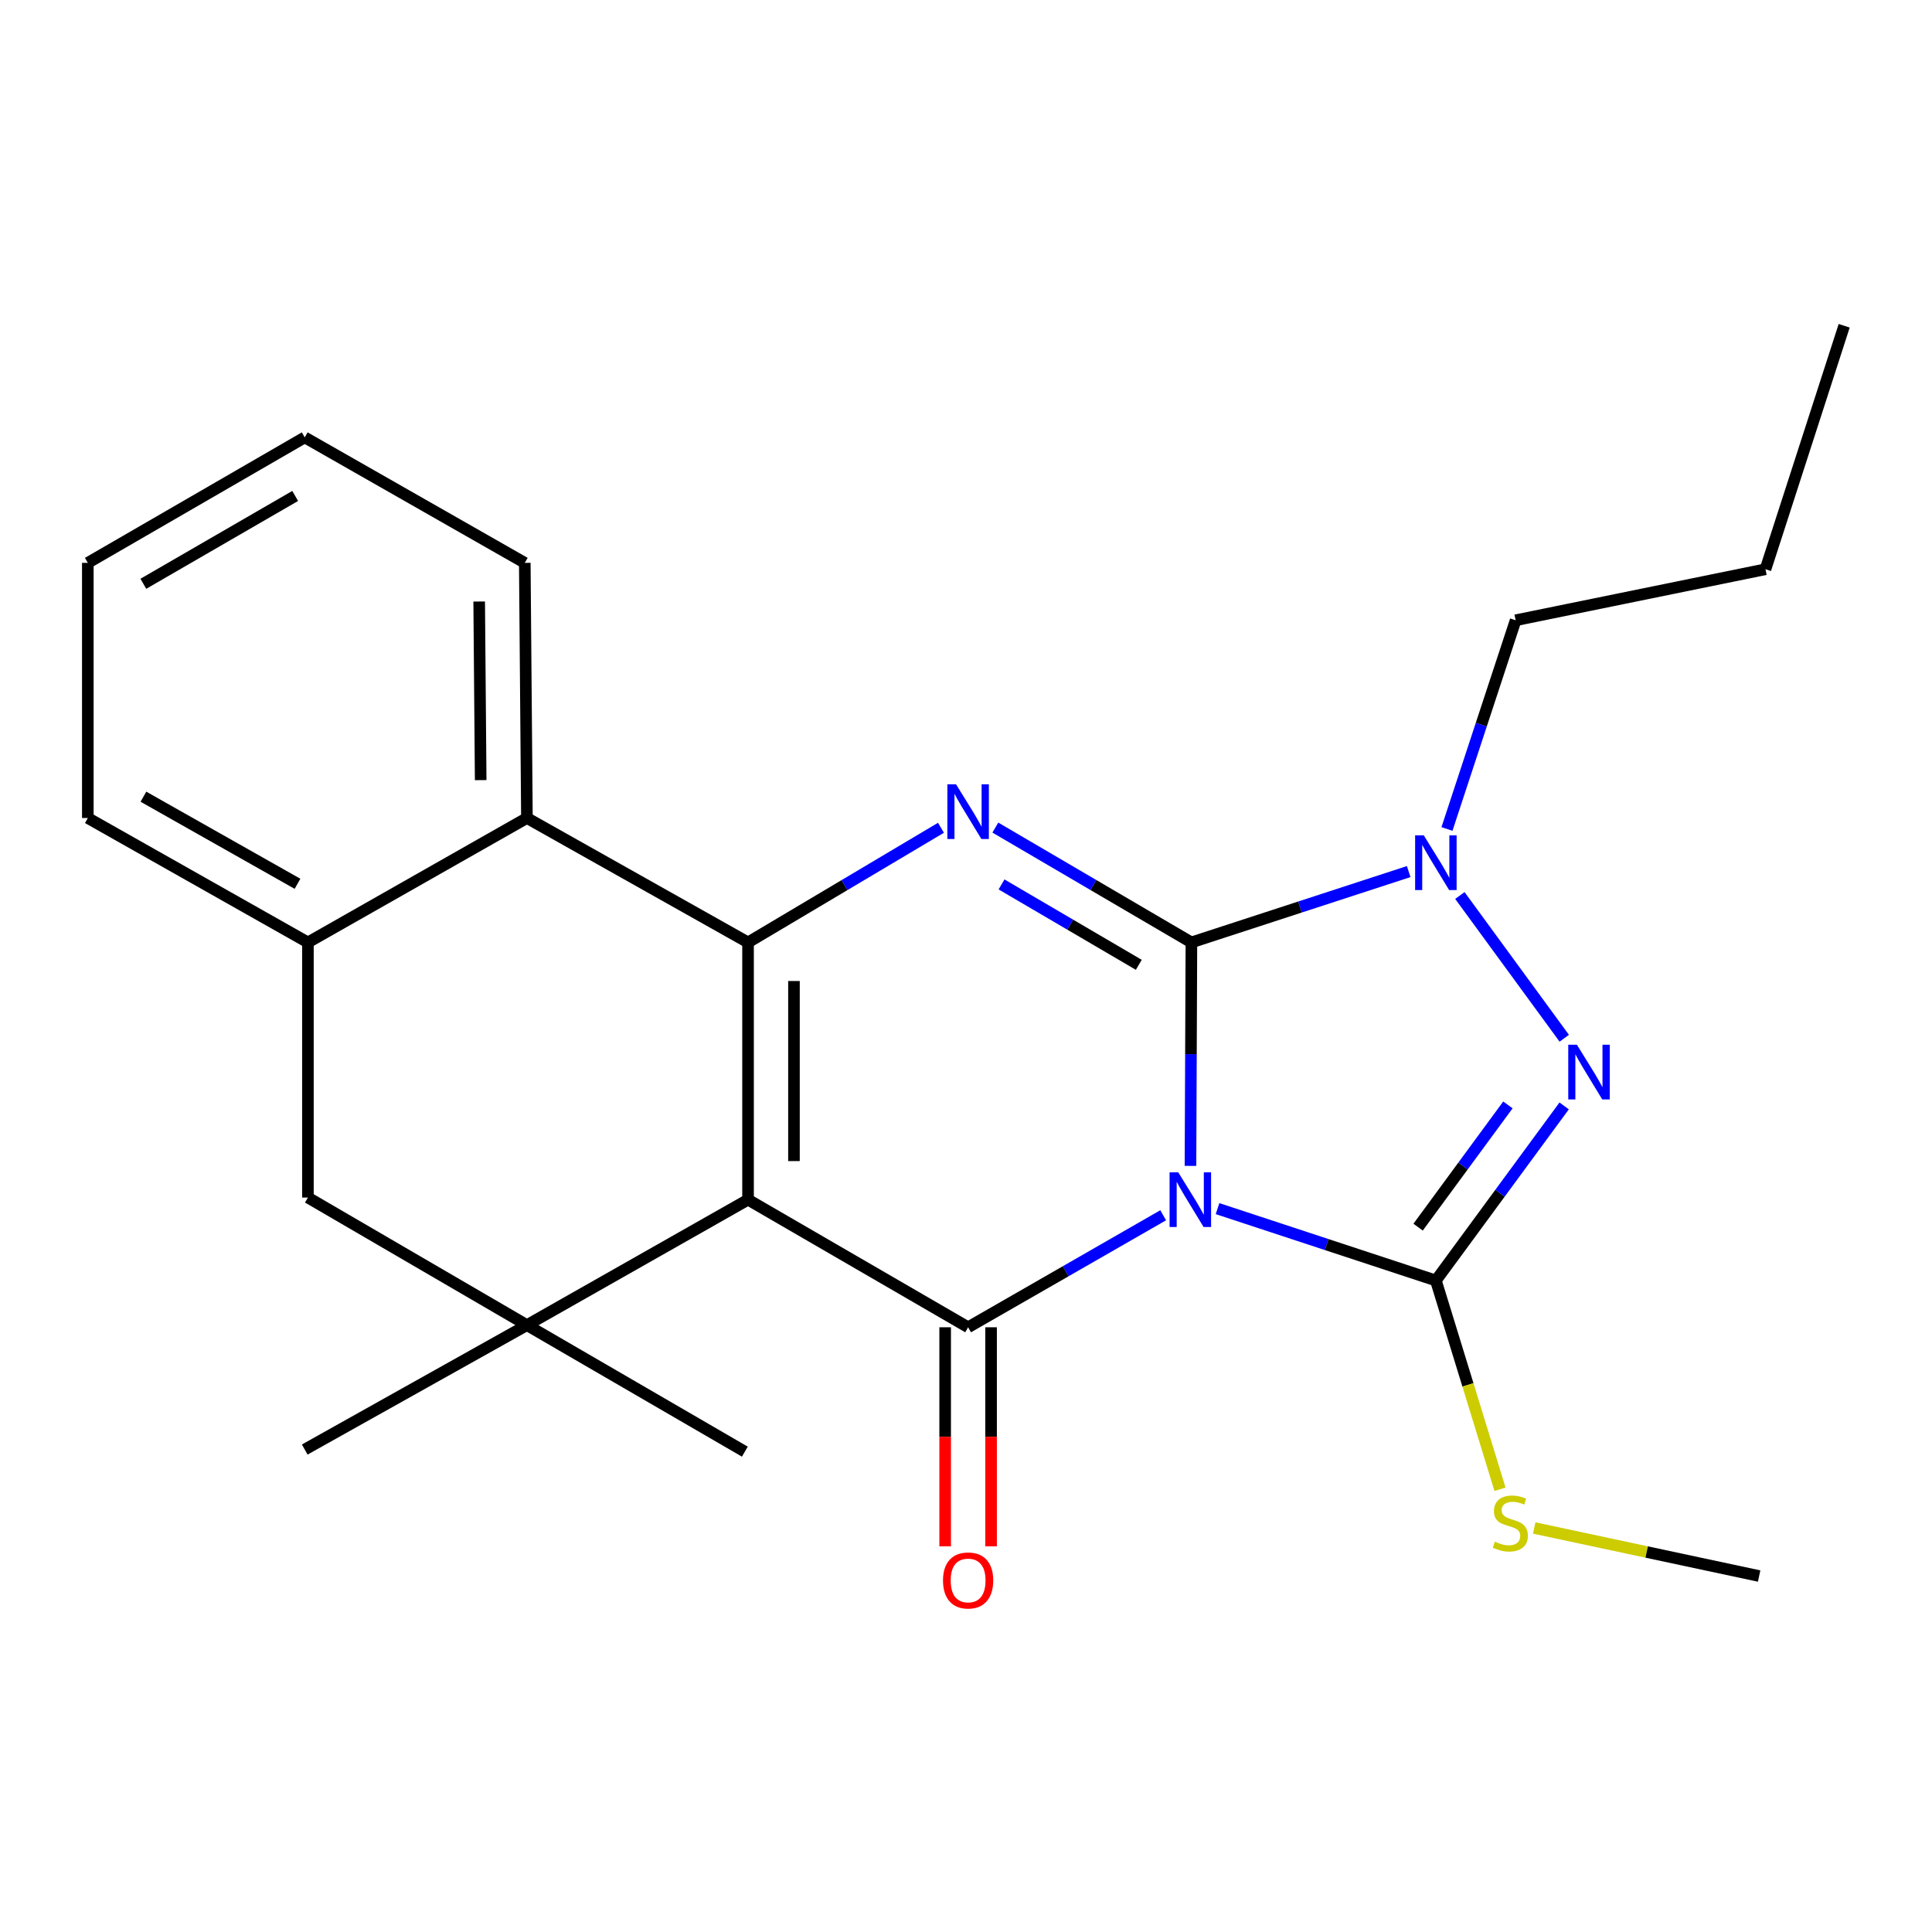 <?xml version='1.0' encoding='iso-8859-1'?>
<svg version='1.1' baseProfile='full'
              xmlns='http://www.w3.org/2000/svg'
                      xmlns:rdkit='http://www.rdkit.org/xml'
                      xmlns:xlink='http://www.w3.org/1999/xlink'
                  xml:space='preserve'
width='1000px' height='1000px' viewBox='0 0 1000 1000'>
<!-- END OF HEADER -->
<rect style='opacity:1.0;fill:#FFFFFF;stroke:none' width='1000' height='1000' x='0' y='0'> </rect>
<path class='bond-0' d='M 616.188,603.458 L 616.429,545.628' style='fill:none;fill-rule:evenodd;stroke:#0000FF;stroke-width:6px;stroke-linecap:butt;stroke-linejoin:miter;stroke-opacity:1' />
<path class='bond-0' d='M 616.429,545.628 L 616.67,487.798' style='fill:none;fill-rule:evenodd;stroke:#000000;stroke-width:6px;stroke-linecap:butt;stroke-linejoin:miter;stroke-opacity:1' />
<path class='bond-2' d='M 602.06,629.018 L 551.578,658.005' style='fill:none;fill-rule:evenodd;stroke:#0000FF;stroke-width:6px;stroke-linecap:butt;stroke-linejoin:miter;stroke-opacity:1' />
<path class='bond-2' d='M 551.578,658.005 L 501.096,686.993' style='fill:none;fill-rule:evenodd;stroke:#000000;stroke-width:6px;stroke-linecap:butt;stroke-linejoin:miter;stroke-opacity:1' />
<path class='bond-4' d='M 630.2,625.584 L 686.702,644.187' style='fill:none;fill-rule:evenodd;stroke:#0000FF;stroke-width:6px;stroke-linecap:butt;stroke-linejoin:miter;stroke-opacity:1' />
<path class='bond-4' d='M 686.702,644.187 L 743.203,662.79' style='fill:none;fill-rule:evenodd;stroke:#000000;stroke-width:6px;stroke-linecap:butt;stroke-linejoin:miter;stroke-opacity:1' />
<path class='bond-5' d='M 616.67,487.798 L 565.927,458.076' style='fill:none;fill-rule:evenodd;stroke:#000000;stroke-width:6px;stroke-linecap:butt;stroke-linejoin:miter;stroke-opacity:1' />
<path class='bond-5' d='M 565.927,458.076 L 515.184,428.354' style='fill:none;fill-rule:evenodd;stroke:#0000FF;stroke-width:6px;stroke-linecap:butt;stroke-linejoin:miter;stroke-opacity:1' />
<path class='bond-5' d='M 589.435,499.389 L 553.915,478.584' style='fill:none;fill-rule:evenodd;stroke:#000000;stroke-width:6px;stroke-linecap:butt;stroke-linejoin:miter;stroke-opacity:1' />
<path class='bond-5' d='M 553.915,478.584 L 518.395,457.778' style='fill:none;fill-rule:evenodd;stroke:#0000FF;stroke-width:6px;stroke-linecap:butt;stroke-linejoin:miter;stroke-opacity:1' />
<path class='bond-7' d='M 616.67,487.798 L 672.903,469.461' style='fill:none;fill-rule:evenodd;stroke:#000000;stroke-width:6px;stroke-linecap:butt;stroke-linejoin:miter;stroke-opacity:1' />
<path class='bond-7' d='M 672.903,469.461 L 729.136,451.123' style='fill:none;fill-rule:evenodd;stroke:#0000FF;stroke-width:6px;stroke-linecap:butt;stroke-linejoin:miter;stroke-opacity:1' />
<path class='bond-1' d='M 387.186,620.947 L 501.096,686.993' style='fill:none;fill-rule:evenodd;stroke:#000000;stroke-width:6px;stroke-linecap:butt;stroke-linejoin:miter;stroke-opacity:1' />
<path class='bond-3' d='M 387.186,620.947 L 387.186,487.798' style='fill:none;fill-rule:evenodd;stroke:#000000;stroke-width:6px;stroke-linecap:butt;stroke-linejoin:miter;stroke-opacity:1' />
<path class='bond-3' d='M 410.953,600.974 L 410.953,507.77' style='fill:none;fill-rule:evenodd;stroke:#000000;stroke-width:6px;stroke-linecap:butt;stroke-linejoin:miter;stroke-opacity:1' />
<path class='bond-8' d='M 387.186,620.947 L 272.734,685.884' style='fill:none;fill-rule:evenodd;stroke:#000000;stroke-width:6px;stroke-linecap:butt;stroke-linejoin:miter;stroke-opacity:1' />
<path class='bond-12' d='M 489.212,686.993 L 489.212,743.68' style='fill:none;fill-rule:evenodd;stroke:#000000;stroke-width:6px;stroke-linecap:butt;stroke-linejoin:miter;stroke-opacity:1' />
<path class='bond-12' d='M 489.212,743.68 L 489.212,800.368' style='fill:none;fill-rule:evenodd;stroke:#FF0000;stroke-width:6px;stroke-linecap:butt;stroke-linejoin:miter;stroke-opacity:1' />
<path class='bond-12' d='M 512.979,686.993 L 512.979,743.68' style='fill:none;fill-rule:evenodd;stroke:#000000;stroke-width:6px;stroke-linecap:butt;stroke-linejoin:miter;stroke-opacity:1' />
<path class='bond-12' d='M 512.979,743.68 L 512.979,800.368' style='fill:none;fill-rule:evenodd;stroke:#FF0000;stroke-width:6px;stroke-linecap:butt;stroke-linejoin:miter;stroke-opacity:1' />
<path class='bond-9' d='M 387.186,487.798 L 272.734,423.402' style='fill:none;fill-rule:evenodd;stroke:#000000;stroke-width:6px;stroke-linecap:butt;stroke-linejoin:miter;stroke-opacity:1' />
<path class='bond-25' d='M 387.186,487.798 L 437.114,458.126' style='fill:none;fill-rule:evenodd;stroke:#000000;stroke-width:6px;stroke-linecap:butt;stroke-linejoin:miter;stroke-opacity:1' />
<path class='bond-25' d='M 437.114,458.126 L 487.043,428.453' style='fill:none;fill-rule:evenodd;stroke:#0000FF;stroke-width:6px;stroke-linecap:butt;stroke-linejoin:miter;stroke-opacity:1' />
<path class='bond-6' d='M 743.203,662.79 L 776.403,617.605' style='fill:none;fill-rule:evenodd;stroke:#000000;stroke-width:6px;stroke-linecap:butt;stroke-linejoin:miter;stroke-opacity:1' />
<path class='bond-6' d='M 776.403,617.605 L 809.603,572.42' style='fill:none;fill-rule:evenodd;stroke:#0000FF;stroke-width:6px;stroke-linecap:butt;stroke-linejoin:miter;stroke-opacity:1' />
<path class='bond-6' d='M 734.01,635.162 L 757.25,603.532' style='fill:none;fill-rule:evenodd;stroke:#000000;stroke-width:6px;stroke-linecap:butt;stroke-linejoin:miter;stroke-opacity:1' />
<path class='bond-6' d='M 757.25,603.532 L 780.49,571.903' style='fill:none;fill-rule:evenodd;stroke:#0000FF;stroke-width:6px;stroke-linecap:butt;stroke-linejoin:miter;stroke-opacity:1' />
<path class='bond-13' d='M 743.203,662.79 L 759.801,716.815' style='fill:none;fill-rule:evenodd;stroke:#000000;stroke-width:6px;stroke-linecap:butt;stroke-linejoin:miter;stroke-opacity:1' />
<path class='bond-13' d='M 759.801,716.815 L 776.399,770.839' style='fill:none;fill-rule:evenodd;stroke:#CCCC00;stroke-width:6px;stroke-linecap:butt;stroke-linejoin:miter;stroke-opacity:1' />
<path class='bond-24' d='M 809.655,537.397 L 755.618,463.51' style='fill:none;fill-rule:evenodd;stroke:#0000FF;stroke-width:6px;stroke-linecap:butt;stroke-linejoin:miter;stroke-opacity:1' />
<path class='bond-14' d='M 748.949,429.073 L 766.72,375.059' style='fill:none;fill-rule:evenodd;stroke:#0000FF;stroke-width:6px;stroke-linecap:butt;stroke-linejoin:miter;stroke-opacity:1' />
<path class='bond-14' d='M 766.72,375.059 L 784.492,321.046' style='fill:none;fill-rule:evenodd;stroke:#000000;stroke-width:6px;stroke-linecap:butt;stroke-linejoin:miter;stroke-opacity:1' />
<path class='bond-11' d='M 272.734,685.884 L 159.378,619.851' style='fill:none;fill-rule:evenodd;stroke:#000000;stroke-width:6px;stroke-linecap:butt;stroke-linejoin:miter;stroke-opacity:1' />
<path class='bond-15' d='M 272.734,685.884 L 157.728,750.279' style='fill:none;fill-rule:evenodd;stroke:#000000;stroke-width:6px;stroke-linecap:butt;stroke-linejoin:miter;stroke-opacity:1' />
<path class='bond-16' d='M 272.734,685.884 L 385.535,751.375' style='fill:none;fill-rule:evenodd;stroke:#000000;stroke-width:6px;stroke-linecap:butt;stroke-linejoin:miter;stroke-opacity:1' />
<path class='bond-17' d='M 272.734,423.402 L 271.625,291.337' style='fill:none;fill-rule:evenodd;stroke:#000000;stroke-width:6px;stroke-linecap:butt;stroke-linejoin:miter;stroke-opacity:1' />
<path class='bond-17' d='M 248.801,403.792 L 248.025,311.346' style='fill:none;fill-rule:evenodd;stroke:#000000;stroke-width:6px;stroke-linecap:butt;stroke-linejoin:miter;stroke-opacity:1' />
<path class='bond-26' d='M 272.734,423.402 L 159.378,487.798' style='fill:none;fill-rule:evenodd;stroke:#000000;stroke-width:6px;stroke-linecap:butt;stroke-linejoin:miter;stroke-opacity:1' />
<path class='bond-10' d='M 159.378,487.798 L 159.378,619.851' style='fill:none;fill-rule:evenodd;stroke:#000000;stroke-width:6px;stroke-linecap:butt;stroke-linejoin:miter;stroke-opacity:1' />
<path class='bond-18' d='M 159.378,487.798 L 45.455,423.402' style='fill:none;fill-rule:evenodd;stroke:#000000;stroke-width:6px;stroke-linecap:butt;stroke-linejoin:miter;stroke-opacity:1' />
<path class='bond-18' d='M 153.985,457.448 L 74.238,412.371' style='fill:none;fill-rule:evenodd;stroke:#000000;stroke-width:6px;stroke-linecap:butt;stroke-linejoin:miter;stroke-opacity:1' />
<path class='bond-19' d='M 794.118,790.884 L 852.321,803.321' style='fill:none;fill-rule:evenodd;stroke:#CCCC00;stroke-width:6px;stroke-linecap:butt;stroke-linejoin:miter;stroke-opacity:1' />
<path class='bond-19' d='M 852.321,803.321 L 910.524,815.757' style='fill:none;fill-rule:evenodd;stroke:#000000;stroke-width:6px;stroke-linecap:butt;stroke-linejoin:miter;stroke-opacity:1' />
<path class='bond-20' d='M 784.492,321.046 L 913.811,294.638' style='fill:none;fill-rule:evenodd;stroke:#000000;stroke-width:6px;stroke-linecap:butt;stroke-linejoin:miter;stroke-opacity:1' />
<path class='bond-21' d='M 271.625,291.337 L 157.728,226.387' style='fill:none;fill-rule:evenodd;stroke:#000000;stroke-width:6px;stroke-linecap:butt;stroke-linejoin:miter;stroke-opacity:1' />
<path class='bond-22' d='M 45.455,423.402 L 45.455,291.337' style='fill:none;fill-rule:evenodd;stroke:#000000;stroke-width:6px;stroke-linecap:butt;stroke-linejoin:miter;stroke-opacity:1' />
<path class='bond-23' d='M 913.811,294.638 L 954.545,168.619' style='fill:none;fill-rule:evenodd;stroke:#000000;stroke-width:6px;stroke-linecap:butt;stroke-linejoin:miter;stroke-opacity:1' />
<path class='bond-27' d='M 157.728,226.387 L 45.455,291.337' style='fill:none;fill-rule:evenodd;stroke:#000000;stroke-width:6px;stroke-linecap:butt;stroke-linejoin:miter;stroke-opacity:1' />
<path class='bond-27' d='M 152.788,256.702 L 74.197,302.167' style='fill:none;fill-rule:evenodd;stroke:#000000;stroke-width:6px;stroke-linecap:butt;stroke-linejoin:miter;stroke-opacity:1' />
<path  class='atom-0' d='M 609.855 606.787
L 619.135 621.787
Q 620.055 623.267, 621.535 625.947
Q 623.015 628.627, 623.095 628.787
L 623.095 606.787
L 626.855 606.787
L 626.855 635.107
L 622.975 635.107
L 613.015 618.707
Q 611.855 616.787, 610.615 614.587
Q 609.415 612.387, 609.055 611.707
L 609.055 635.107
L 605.375 635.107
L 605.375 606.787
L 609.855 606.787
' fill='#0000FF'/>
<path  class='atom-6' d='M 494.836 405.941
L 504.116 420.941
Q 505.036 422.421, 506.516 425.101
Q 507.996 427.781, 508.076 427.941
L 508.076 405.941
L 511.836 405.941
L 511.836 434.261
L 507.956 434.261
L 497.996 417.861
Q 496.836 415.941, 495.596 413.741
Q 494.396 411.541, 494.036 410.861
L 494.036 434.261
L 490.356 434.261
L 490.356 405.941
L 494.836 405.941
' fill='#0000FF'/>
<path  class='atom-7' d='M 816.206 540.754
L 825.486 555.754
Q 826.406 557.234, 827.886 559.914
Q 829.366 562.594, 829.446 562.754
L 829.446 540.754
L 833.206 540.754
L 833.206 569.074
L 829.326 569.074
L 819.366 552.674
Q 818.206 550.754, 816.966 548.554
Q 815.766 546.354, 815.406 545.674
L 815.406 569.074
L 811.726 569.074
L 811.726 540.754
L 816.206 540.754
' fill='#0000FF'/>
<path  class='atom-8' d='M 736.943 432.376
L 746.223 447.376
Q 747.143 448.856, 748.623 451.536
Q 750.103 454.216, 750.183 454.376
L 750.183 432.376
L 753.943 432.376
L 753.943 460.696
L 750.063 460.696
L 740.103 444.296
Q 738.943 442.376, 737.703 440.176
Q 736.503 437.976, 736.143 437.296
L 736.143 460.696
L 732.463 460.696
L 732.463 432.376
L 736.943 432.376
' fill='#0000FF'/>
<path  class='atom-13' d='M 488.096 818.042
Q 488.096 811.242, 491.456 807.442
Q 494.816 803.642, 501.096 803.642
Q 507.376 803.642, 510.736 807.442
Q 514.096 811.242, 514.096 818.042
Q 514.096 824.922, 510.696 828.842
Q 507.296 832.722, 501.096 832.722
Q 494.856 832.722, 491.456 828.842
Q 488.096 824.962, 488.096 818.042
M 501.096 829.522
Q 505.416 829.522, 507.736 826.642
Q 510.096 823.722, 510.096 818.042
Q 510.096 812.482, 507.736 809.682
Q 505.416 806.842, 501.096 806.842
Q 496.776 806.842, 494.416 809.642
Q 492.096 812.442, 492.096 818.042
Q 492.096 823.762, 494.416 826.642
Q 496.776 829.522, 501.096 829.522
' fill='#FF0000'/>
<path  class='atom-14' d='M 773.746 797.96
Q 774.066 798.08, 775.386 798.64
Q 776.706 799.2, 778.146 799.56
Q 779.626 799.88, 781.066 799.88
Q 783.746 799.88, 785.306 798.6
Q 786.866 797.28, 786.866 795
Q 786.866 793.44, 786.066 792.48
Q 785.306 791.52, 784.106 791
Q 782.906 790.48, 780.906 789.88
Q 778.386 789.12, 776.866 788.4
Q 775.386 787.68, 774.306 786.16
Q 773.266 784.64, 773.266 782.08
Q 773.266 778.52, 775.666 776.32
Q 778.106 774.12, 782.906 774.12
Q 786.186 774.12, 789.906 775.68
L 788.986 778.76
Q 785.586 777.36, 783.026 777.36
Q 780.266 777.36, 778.746 778.52
Q 777.226 779.64, 777.266 781.6
Q 777.266 783.12, 778.026 784.04
Q 778.826 784.96, 779.946 785.48
Q 781.106 786, 783.026 786.6
Q 785.586 787.4, 787.106 788.2
Q 788.626 789, 789.706 790.64
Q 790.826 792.24, 790.826 795
Q 790.826 798.92, 788.186 801.04
Q 785.586 803.12, 781.226 803.12
Q 778.706 803.12, 776.786 802.56
Q 774.906 802.04, 772.666 801.12
L 773.746 797.96
' fill='#CCCC00'/>
</svg>
